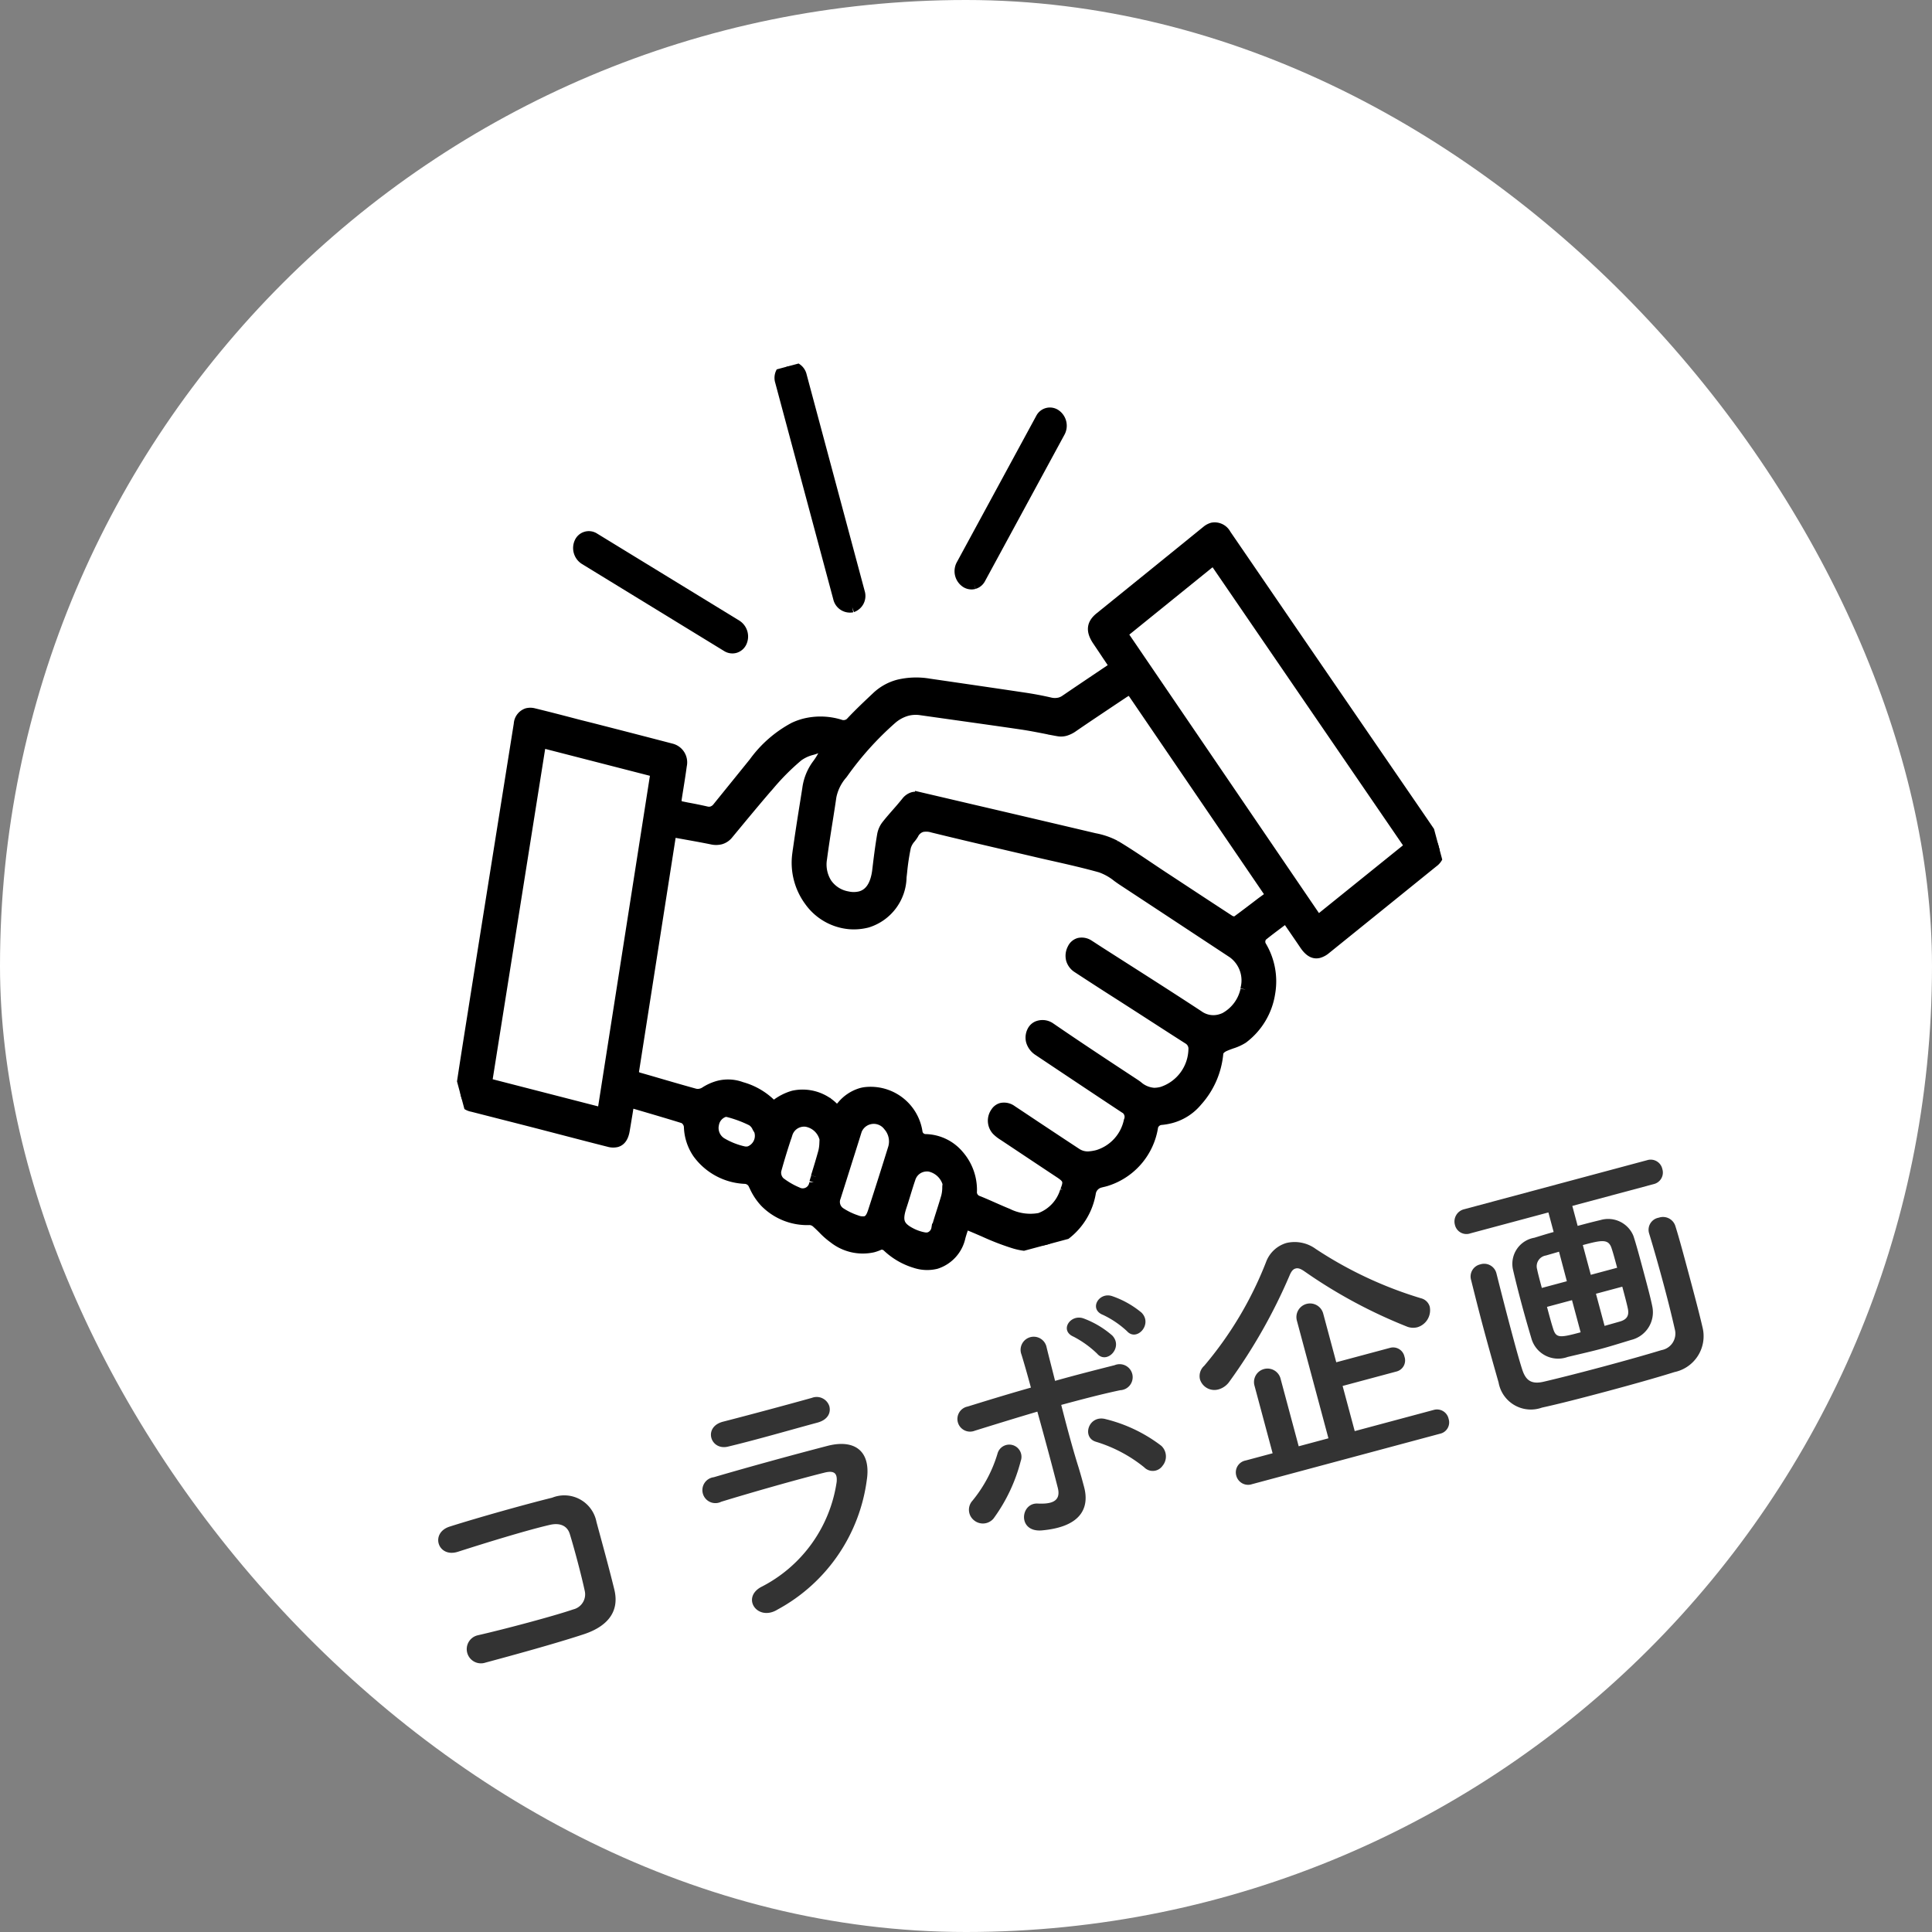 <svg xmlns="http://www.w3.org/2000/svg" xmlns:xlink="http://www.w3.org/1999/xlink" width="96" height="96" viewBox="0 0 96 96"><rect x="0" y="0" width="96" height="96" fill="#808080" stroke="none"/><defs><clipPath id="a"><rect width="50.134" height="45.479" stroke="#000" stroke-width="0.5"/></clipPath></defs><g transform="translate(-1080 450)"><rect width="96" height="96" rx="48" transform="translate(1080 -450)" fill="#fff"/><g transform="translate(1093.924 -438.275)"><g transform="matrix(0.966, -0.259, 0.259, 0.966, 1, 12.976)"><g transform="translate(0 0)" clip-path="url(#a)"><path d="M50.058,17.857c-.234-.679-.477-1.368-.712-2.034L48.067,12.2q-.872-2.47-1.743-4.94-.564-1.6-1.126-3.2Q44.572,2.278,43.945.5a.637.637,0,0,0-.572-.5.786.786,0,0,0-.318.075c-2.047.915-4.146,1.849-6.239,2.778-.478.212-.6.534-.422,1.076.1.292.2.582.3.88l.206.6-.892.306c-.656.225-1.276.437-1.906.658a.9.9,0,0,1-.3.054,1.017,1.017,0,0,1-.482-.133c-.356-.189-.737-.373-1.134-.546-1.337-.582-2.7-1.168-4.015-1.735l-.378-.162a3.822,3.822,0,0,0-1.507-.357,2.509,2.509,0,0,0-1.218.312l-.052.028c-.481.259-.978.527-1.451.819a.506.506,0,0,1-.6,0,3.3,3.3,0,0,0-1.706-.5,3.123,3.123,0,0,0-.533.047,5.866,5.866,0,0,0-2.376,1.166l-1.042.758-1.274.926a.58.58,0,0,1-.343.127.529.529,0,0,1-.247-.066c-.287-.152-.584-.3-.871-.435L14.222,6.5,14.1,6.439l.034-.148c.005-.022.009-.039.011-.054a.458.458,0,0,1,.028-.1q.111-.253.225-.506c.152-.34.308-.691.454-1.04a.709.709,0,0,0-.285-.952q-1.512-.86-3.027-1.713l-.459-.259L10.421,1.3C9.769.927,9.094.544,8.427.179A.676.676,0,0,0,8.1.087a.606.606,0,0,0-.538.419Q5.941,4.135,4.32,7.765l-.036.081Q3.12,10.451,1.958,13.057l-.3.676C1.143,14.886.612,16.077.1,17.253a.716.716,0,0,0,.314,1.024l1.276.717q.828.464,1.654.93l1.186.673c.646.367,1.314.747,1.974,1.115a.785.785,0,0,0,.372.114c.221,0,.4-.152.543-.464.114-.247.227-.5.344-.755L8,20.075l.587.358c.625.381,1.214.74,1.811,1.118a.511.511,0,0,1,.146.477,2.47,2.47,0,0,0,.078,1.388,3.07,3.07,0,0,0,1.95,1.824.486.486,0,0,1,.329.408l.013.057a2.906,2.906,0,0,0,.3.91,2.944,2.944,0,0,0,1.93,1.433.537.537,0,0,1,.3.244c.078.117.15.241.219.36a3.738,3.738,0,0,0,.388.581,2.341,2.341,0,0,0,1.774.942,2.13,2.13,0,0,0,.356-.031.2.2,0,0,1,.036,0,.4.4,0,0,1,.3.187,3.463,3.463,0,0,0,1.14,1.143,1.882,1.882,0,0,0,.991.307,1.794,1.794,0,0,0,1.514-.982c.06-.1.122-.2.186-.295l.087-.135.086-.134.125.086.06.041c.034.023.059.04.084.059.192.145.384.3.57.446a12.515,12.515,0,0,0,1.237.906,3.153,3.153,0,0,0,1.64.511,3.311,3.311,0,0,0,2.735-1.9.63.63,0,0,1,.586-.39h.054c.065,0,.129.005.193.005a3.368,3.368,0,0,0,3.024-2.027.465.465,0,0,1,.375-.213.27.27,0,0,1,.052,0,2.971,2.971,0,0,0,.535.051,2.538,2.538,0,0,0,1.477-.471,4.106,4.106,0,0,0,1.624-2.03c.066-.184.306-.238.379-.251.13-.022.263-.033.39-.044a2.435,2.435,0,0,0,.607-.1,3.474,3.474,0,0,0,1.887-1.822,3.426,3.426,0,0,0,.186-2.4.431.431,0,0,1,.173-.445c.31-.138.628-.266.935-.389l.381-.154.071.1.024.032a.288.288,0,0,1,.053.089l.089.253c.121.343.243.686.361,1.03.178.517.422.577.591.577a.953.953,0,0,0,.378-.094c2.1-.93,4.246-1.883,6.264-2.78a.734.734,0,0,0,.394-1.045M6.569,20.225l-5.15-2.906L8.393,1.682,13.51,4.568Zm7.294,2.911a.816.816,0,0,1-.732.83.619.619,0,0,1-.273-.065,3.742,3.742,0,0,1-.955-.713.857.857,0,0,1-.12-.975.776.776,0,0,1,.632-.443.4.4,0,0,1,.194.047,5.973,5.973,0,0,1,1.019.722.708.708,0,0,1,.184.381c.013.05.025.1.038.134l.014.039ZM16,26.059l-.154.247a.576.576,0,0,1-.939.238,3.876,3.876,0,0,1-.7-.707.643.643,0,0,1-.027-.605c.308-.526.648-1.067,1.008-1.609a.86.86,0,0,1,.724-.4.9.9,0,0,1,.323.061,1.13,1.13,0,0,1,.662,1.06l0,.049-.018.044c-.019.049-.037.1-.055.15a2.044,2.044,0,0,1-.155.364c-.219.373-.451.745-.675,1.1m2.312,2.37c-.136.21-.277.4-.5.4a.83.83,0,0,1-.426-.17,3.4,3.4,0,0,1-.662-.571.628.628,0,0,1-.032-.792c.339-.527.681-1.065,1.012-1.585q.4-.624.794-1.246a.9.9,0,0,1,.747-.472h.033a.9.9,0,0,1,.847.562,1.16,1.16,0,0,1-.077,1.161c-.522.829-1.09,1.716-1.737,2.714m3.909-.31c-.02.053-.038.108-.055.162a1.9,1.9,0,0,1-.163.4c-.138.231-.285.46-.427.681-.153.238-.311.484-.457.732a.547.547,0,0,1-.465.32.592.592,0,0,1-.263-.069,2.332,2.332,0,0,1-.48-.314c-.564-.487-.6-.8-.173-1.449.119-.181.237-.369.351-.551.142-.227.288-.461.441-.687a.846.846,0,0,1,.708-.383.894.894,0,0,1,.343.069,1.2,1.2,0,0,1,.653,1.007l0,.045ZM39.018,22.6a2.062,2.062,0,0,1-1.363,1.074,1.665,1.665,0,0,1-.247.02,1.247,1.247,0,0,1-.969-.461c-.95-1.067-1.928-2.137-2.875-3.172q-.535-.585-1.069-1.17l-.137-.152c-.09-.1-.179-.2-.271-.3a.644.644,0,0,0-.457-.226.516.516,0,0,0-.39.19.757.757,0,0,0-.205.5.742.742,0,0,0,.2.493c.576.645,1.168,1.3,1.741,1.924l.788.867.574.634c.421.465.856.946,1.287,1.416a.545.545,0,0,1,.125.569A2.268,2.268,0,0,1,33.7,26.424a1.559,1.559,0,0,1-.4-.051,1.366,1.366,0,0,1-.693-.54c-.043-.053-.086-.106-.131-.156-1.188-1.334-2.256-2.538-3.315-3.777a.68.68,0,0,0-.511-.236.512.512,0,0,0-.386.16.719.719,0,0,0-.2.482.854.854,0,0,0,.231.568l.117.134c1.065,1.214,2.166,2.47,3.256,3.7a.5.5,0,0,1,.062.688A2.253,2.253,0,0,1,29.8,28.629a2.4,2.4,0,0,1-.461-.046,1.007,1.007,0,0,1-.526-.308c-.536-.6-1.075-1.212-1.6-1.806q-.478-.545-.957-1.088a.65.65,0,0,0-.474-.248.492.492,0,0,0-.327.13.719.719,0,0,0-.189.889,1.772,1.772,0,0,0,.259.343l.037.042c.8.909,1.51,1.718,2.181,2.476.314.354.353.509.032.917a2.046,2.046,0,0,1-1.567.976,2.519,2.519,0,0,1-1.48-.627c-.208-.157-.414-.323-.613-.483s-.427-.345-.645-.507a.45.45,0,0,1-.171-.54,2.632,2.632,0,0,0-.161-1.892,2.229,2.229,0,0,0-1.39-1.2.407.407,0,0,1-.3-.459,2.355,2.355,0,0,0-2.02-2.577,1.578,1.578,0,0,0-.179-.01,1.964,1.964,0,0,0-1.09.365l-.116.075-.175.112-.084-.127a2.18,2.18,0,0,0-1.83-1.17,2.6,2.6,0,0,0-.976.212l-.125.051L14.795,22a3.368,3.368,0,0,0-1.211-1.215,1.913,1.913,0,0,0-1.109-.357,2.377,2.377,0,0,0-.718.12.655.655,0,0,1-.2.029.61.61,0,0,1-.3-.076c-.672-.395-1.35-.807-2.005-1.206l-.5-.3a.336.336,0,0,1-.08-.073l-.03-.033-.085-.091L13.5,7.647l.137.065.518.244c.406.191.79.371,1.178.565a.953.953,0,0,0,.428.115.748.748,0,0,0,.439-.15L16.884,8c.656-.464,1.334-.944,2.013-1.4a11.722,11.722,0,0,1,1.659-.949,1.983,1.983,0,0,1,.741-.129c.108,0,.211-.01.311-.021l.606-.015-.374.364-.085.077c-.037.034-.074.069-.111.1a3.12,3.12,0,0,1-.27.238,2.594,2.594,0,0,0-.8,1.058l-.291.652c-.346.773-.7,1.572-1.035,2.367a3.215,3.215,0,0,0-.023,2.394,2.747,2.747,0,0,0,1.632,1.626,2.7,2.7,0,0,0,.877.156,2.411,2.411,0,0,0,2.228-1.748l.089-.226a11.4,11.4,0,0,1,.508-1.163,1.116,1.116,0,0,1,.347-.357,1.6,1.6,0,0,0,.186-.155.678.678,0,0,1,.495-.235,1.074,1.074,0,0,1,.5.162c1.148.632,2.321,1.259,3.456,1.866l1.156.619q.421.226.843.446c.691.363,1.4.738,2.09,1.147a2.829,2.829,0,0,1,.684.667c.072.088.14.171.21.25q1.28,1.437,2.557,2.877l1.791,2.017a1.67,1.67,0,0,1,.135,1.907m1.9-3.984c-.482.2-.937.385-1.4.567a.22.22,0,0,1-.079.014.416.416,0,0,1-.28-.137c-.813-.906-1.636-1.832-2.432-2.727l-.225-.252c-.183-.206-.364-.414-.546-.622-.425-.487-.864-.99-1.317-1.456a3.624,3.624,0,0,0-.9-.606l-.011-.006c-1.858-1-3.751-2.015-5.581-2.994l-2.259-1.21a.708.708,0,0,0-.337-.1.657.657,0,0,0-.392.146c-.2.145-.4.282-.6.414-.213.143-.433.29-.641.446a1.1,1.1,0,0,0-.326.394c-.261.563-.506,1.17-.7,1.658-.274.68-.662,1.025-1.152,1.025a1.393,1.393,0,0,1-.614-.162A1.565,1.565,0,0,1,20.3,12.1a1.739,1.739,0,0,1,.078-1.226c.242-.582.5-1.166.752-1.73.166-.372.337-.757.5-1.137a2.393,2.393,0,0,1,.816-.929l.062-.049a15.646,15.646,0,0,1,3.022-1.96,1.944,1.944,0,0,1,.832-.2,1.7,1.7,0,0,1,.671.142l1.608.684c1,.426,2.041.866,3.059,1.307.356.154.709.327,1.052.494.2.1.4.2.6.292a.8.8,0,0,0,.345.077,1.3,1.3,0,0,0,.432-.086c.717-.255,1.449-.5,2.156-.742l.725-.245a1.387,1.387,0,0,1,.137-.036l.08-.019.132-.033L41.449,18.4Zm2.474,1.6L37.7,3.932,43.02,1.567l5.726,16.268Z" transform="translate(0 13.198)" stroke="#000" stroke-width="0.5"/><path d="M.557,7.274A.521.521,0,0,0,.936,7.1l5.71-6.018A.686.686,0,0,0,6.673.2a.513.513,0,0,0-.787-.03L.177,6.187a.686.686,0,0,0-.027.888.527.527,0,0,0,.407.2" transform="translate(30.659 5.568)" stroke="#000" stroke-width="0.5"/><path d="M5.886,7.1a.522.522,0,0,0,.38.169.527.527,0,0,0,.407-.2.686.686,0,0,0-.027-.888L.936.169A.513.513,0,0,0,.15.2a.686.686,0,0,0,.027.887Z" transform="translate(12.652 5.568)" stroke="#000" stroke-width="0.5"/><path d="M.557,12.392a.6.6,0,0,0,.557-.628V.628A.6.6,0,0,0,.557,0,.6.6,0,0,0,0,.628V11.764a.6.6,0,0,0,.557.628" transform="translate(24.51 0)" stroke="#000" stroke-width="0.5"/></g></g><path d="M7.887,7.977C7.914,6.772,7.9,5.336,7.9,4.51A1.627,1.627,0,0,0,6.086,2.776c-1.354-.027-3.792,0-5.282.068-1.043.041-.989,1.368.068,1.314,1.408-.068,3.548-.149,4.74-.108.515.014.84.257.853.7.027.7.027,2.086-.014,2.9a.77.77,0,0,1-.786.758c-1,.068-3.467.068-4.916.014A.706.706,0,1,0,.764,9.832c1.395,0,3.63-.014,5.065-.095C6.858,9.683,7.86,9.277,7.887,7.977ZM20.564,1.95a.661.661,0,0,0-.731-.623c-1.368.014-3.264.014-4.564,0-1.043-.014-.989,1.232-.095,1.26,1.463.041,3.332,0,4.6,0C20.333,2.587,20.564,2.275,20.564,1.95Zm.867,3.982c.555-1.327-.108-2.086-1.463-2.1-1.842-.014-4.117,0-5.864.041a.646.646,0,1,0,.041,1.273c1.449-.054,3.968-.095,5.35-.068.515.014.582.23.447.6a6.988,6.988,0,0,1-5,4.077c-1.083.284-.582,1.625.528,1.287A8.6,8.6,0,0,0,21.43,5.932ZM36.748,1.476A4.626,4.626,0,0,0,35.556.311c-.582-.393-1.314.325-.677.786a4.721,4.721,0,0,1,.934,1.083C36.138,2.831,37.154,2.18,36.748,1.476Zm-1.693.731A4.606,4.606,0,0,0,33.9,1.016c-.569-.406-1.341.257-.718.745a5.02,5.02,0,0,1,.907,1.111C34.4,3.535,35.434,2.925,35.055,2.208ZM35.786,9.1a.726.726,0,0,0,.2-.975,7.5,7.5,0,0,0-2.316-1.991c-.772-.46-1.422.569-.758.962a7.057,7.057,0,0,1,1.977,1.842A.592.592,0,0,0,35.786,9.1ZM30.477,4.889c.014,1.422.014,2.966,0,3.928-.014.745-.609.664-1.165.488-.826-.271-1.354,1.124-.149,1.341,1.937.339,2.587-.474,2.587-1.544,0-.379,0-.6-.014-1.029-.041-.934-.041-2.1-.027-3.2,1.016,0,2.018,0,3.02.054a.647.647,0,1,0,.054-1.273c-1-.014-2.018-.027-3.061-.014.014-.7.014-1.327.027-1.747a.652.652,0,1,0-1.3.054c.014.379.027.989.027,1.706-1.1.014-2.208.054-3.277.095A.629.629,0,1,0,27.227,5C28.31,4.957,29.394,4.916,30.477,4.889ZM27,9.453a8.368,8.368,0,0,0,2.045-2.411.606.606,0,1,0-1.029-.637,6.717,6.717,0,0,1-1.8,1.923.669.669,0,0,0-.176.962A.689.689,0,0,0,27,9.453ZM50.657,4.9a.6.6,0,0,0-.311-.515A19.852,19.852,0,0,1,45.93.664,1.78,1.78,0,0,0,44.6,0a1.546,1.546,0,0,0-1.232.664,18.212,18.212,0,0,1-4.293,4.171.688.688,0,0,0-.379.6.75.75,0,0,0,.758.718.994.994,0,0,0,.637-.244A27.2,27.2,0,0,0,44.332,1.6c.135-.176.244-.257.379-.257s.244.081.393.257A24.941,24.941,0,0,0,49.33,5.58a.844.844,0,0,0,.474.149A.882.882,0,0,0,50.657,4.9Zm-1.138,6.23a.575.575,0,0,0,.6-.6.589.589,0,0,0-.6-.623H45.456V7.584h2.763a.568.568,0,0,0,.582-.609.575.575,0,0,0-.582-.609H45.456V3.86a.677.677,0,0,0-1.354,0V9.914h-1.53V6.406a.671.671,0,0,0-1.341,0V9.914H39.849a.6.6,0,0,0-.65.609.608.608,0,0,0,.65.609ZM62.981,1.9a.589.589,0,0,0,.609-.609.592.592,0,0,0-.609-.623H53.555a.626.626,0,0,0-.637.637.587.587,0,0,0,.637.6h4.009V2.912c-.311,0-.623.014-1,.027a1.315,1.315,0,0,0-1.436,1.287c-.014.379-.027,1.043-.027,1.72s.014,1.368.027,1.815a1.378,1.378,0,0,0,1.5,1.327c.88.027,1.287.041,1.72.041.379,0,.772-.014,1.544-.041a1.414,1.414,0,0,0,1.449-1.341c.027-.393.027-1.1.027-1.8s0-1.408-.027-1.828a1.355,1.355,0,0,0-1.381-1.178c-.447-.014-.826-.014-1.165-.014V1.9ZM54.286,4.144a.629.629,0,0,0-.664-.623.617.617,0,0,0-.637.637c-.014.786-.027,1.612-.027,2.438,0,.989.014,1.964.027,2.831a1.629,1.629,0,0,0,1.761,1.761c.84.041,2.072.054,3.332.054s2.546-.014,3.481-.054A1.823,1.823,0,0,0,63.482,9.4c.027-.8.027-1.8.027-2.749s0-1.855-.027-2.451a.644.644,0,0,0-.691-.623.609.609,0,0,0-.664.6V4.2c.027.786.041,1.72.041,2.641,0,.826-.014,1.625-.041,2.3a.834.834,0,0,1-.907.826c-.772.027-1.9.041-3.02.041s-2.262-.014-3.061-.041c-.637-.027-.826-.325-.853-.867s-.027-1.273-.027-2c0-1.016.014-2.086.027-2.939Zm4.51,1.3V3.914c1,0,1.327.027,1.341.555.014.244.014.582.014.975Zm-1.232,0H56.277c0-.393,0-.745.014-.962a.541.541,0,0,1,.6-.542l.677-.014ZM58.8,8.072V6.419h1.354c0,.447,0,.853-.014,1.1-.014.42-.23.542-.582.542Zm-1.232,0c-1.07,0-1.26-.027-1.273-.542-.014-.257-.014-.664-.014-1.111h1.287Z" transform="matrix(0.966, -0.259, 0.259, 0.966, 6.915, 61.589)" fill="#333"/></g></g></svg>